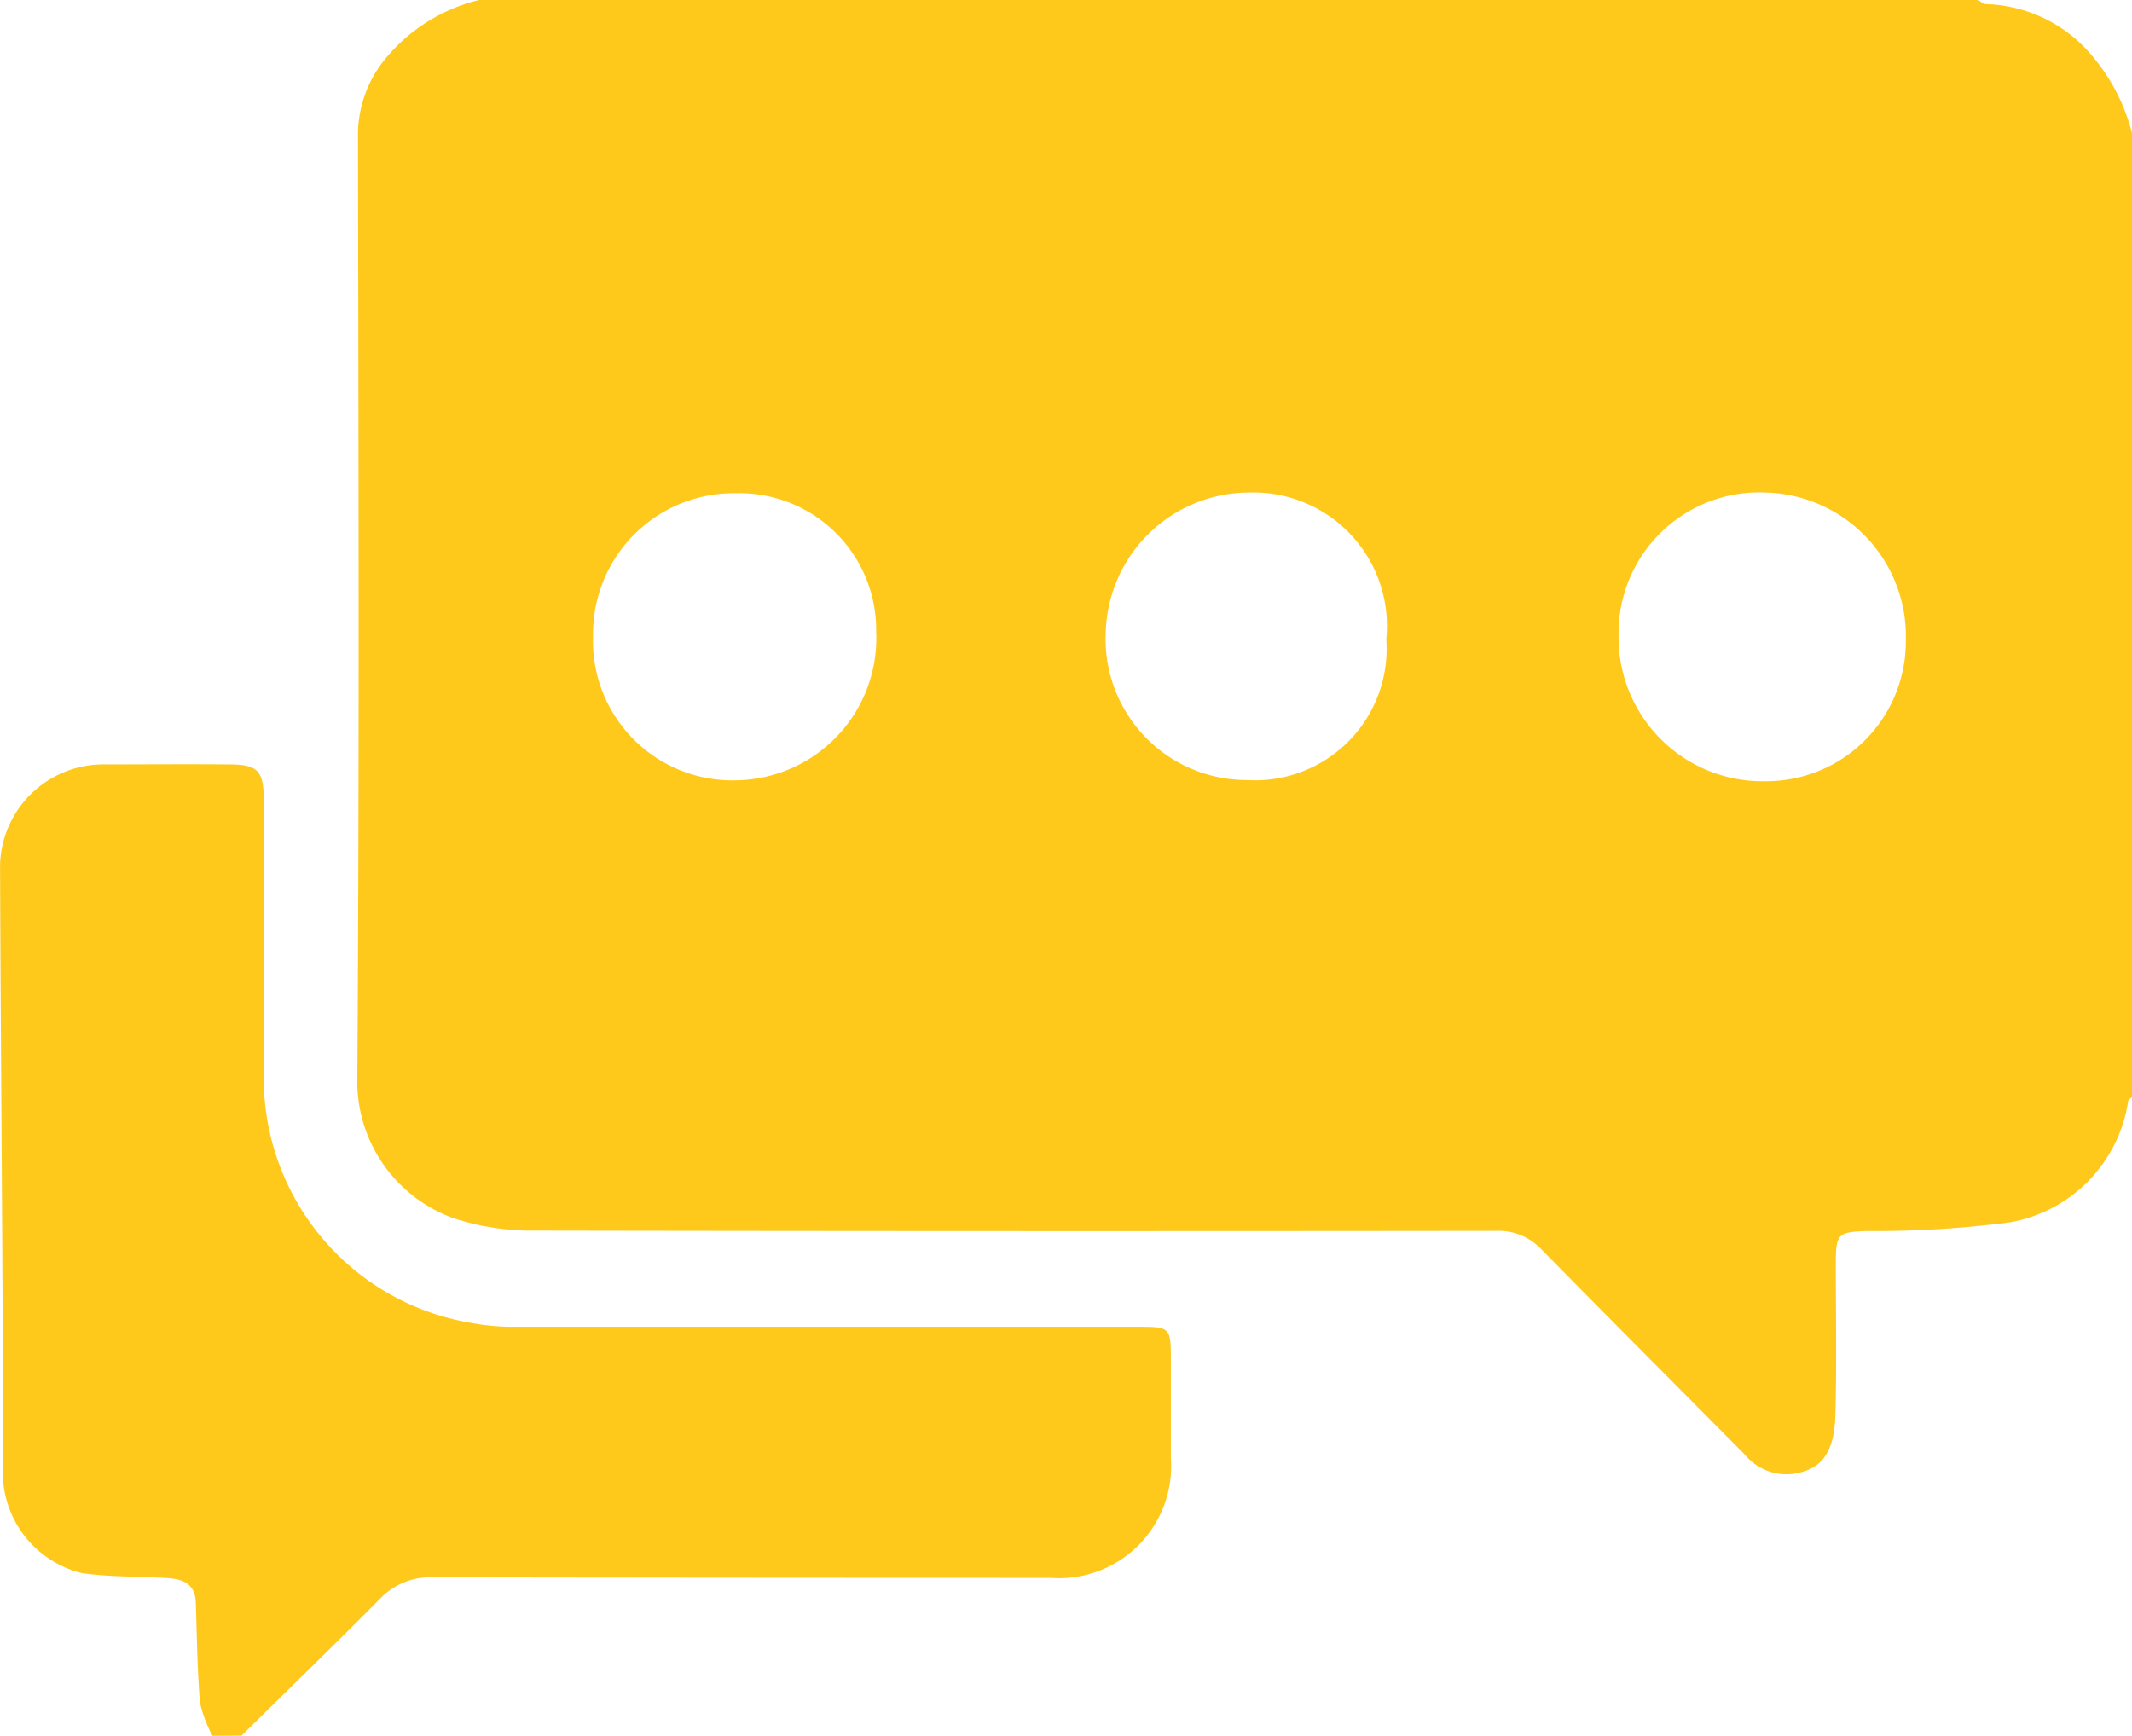 <svg xmlns="http://www.w3.org/2000/svg" width="39.373" height="32.059" viewBox="0 0 39.373 32.059">
  <g id="Mail_icon" data-name="Mail icon" transform="translate(-383.518 -239.505)">
    <path id="Path_767" data-name="Path 767" d="M422.393,241.968v17.8c-.025.025-.064.048-.071.077a2.676,2.676,0,0,1-2.17,2.235,19.179,19.179,0,0,1-2.669.163c-.513.02-.559.05-.56.583,0,.937.018,1.875-.008,2.811-.019.766-.307,1.032-.812,1.095a1,1,0,0,1-.866-.365c-1.248-1.259-2.5-2.512-3.742-3.777a1.089,1.089,0,0,0-.848-.35q-8.958.011-17.917-.005a4.661,4.661,0,0,1-1.339-.231,2.689,2.689,0,0,1-1.773-2.452c.04-5.868.022-11.737.013-17.606a2.217,2.217,0,0,1,.512-1.364,3.224,3.224,0,0,1,1.732-1.079h27.669c.053.027.1.078.159.078a2.653,2.653,0,0,1,1.86.848,3.578,3.578,0,0,1,.83,1.537m-6.771,11.969a2.581,2.581,0,0,0,2.594-2.6,2.656,2.656,0,0,0-2.576-2.732,2.6,2.6,0,0,0-2.729,2.632,2.66,2.66,0,0,0,2.711,2.7m-7-2.628a2.466,2.466,0,0,0-2.513-2.705,2.656,2.656,0,0,0-2.669,2.588,2.607,2.607,0,0,0,2.608,2.723,2.43,2.43,0,0,0,2.573-2.606M399.2,251.2a2.526,2.526,0,0,0-2.58-2.585,2.6,2.6,0,0,0-2.648,2.65,2.574,2.574,0,0,0,2.63,2.653,2.627,2.627,0,0,0,2.6-2.718" transform="translate(0.498)" fill="#ffc91c"/>
    <path id="Path_768" data-name="Path 768" d="M387.442,270.5a2.321,2.321,0,0,1-.231-.615c-.05-.611-.057-1.224-.077-1.838-.011-.385-.274-.448-.573-.462-.509-.03-1.024-.017-1.527-.089a1.915,1.915,0,0,1-1.46-1.729c0-3.786-.042-7.572-.055-11.359a1.91,1.91,0,0,1,1.873-1.85c.783,0,1.566-.007,2.349,0,.54,0,.647.115.648.663,0,1.708-.008,3.417,0,5.125a4.582,4.582,0,0,0,3.795,4.522,4.317,4.317,0,0,0,.716.078h11.6c.641,0,.641,0,.641.645v1.773a2.07,2.07,0,0,1-2.23,2.219q-5.7,0-11.407-.009a1.275,1.275,0,0,0-.982.41c-.837.847-1.7,1.677-2.543,2.514Z" transform="translate(0 1.066)" fill="#ffc91c"/>
  </g>
</svg>
